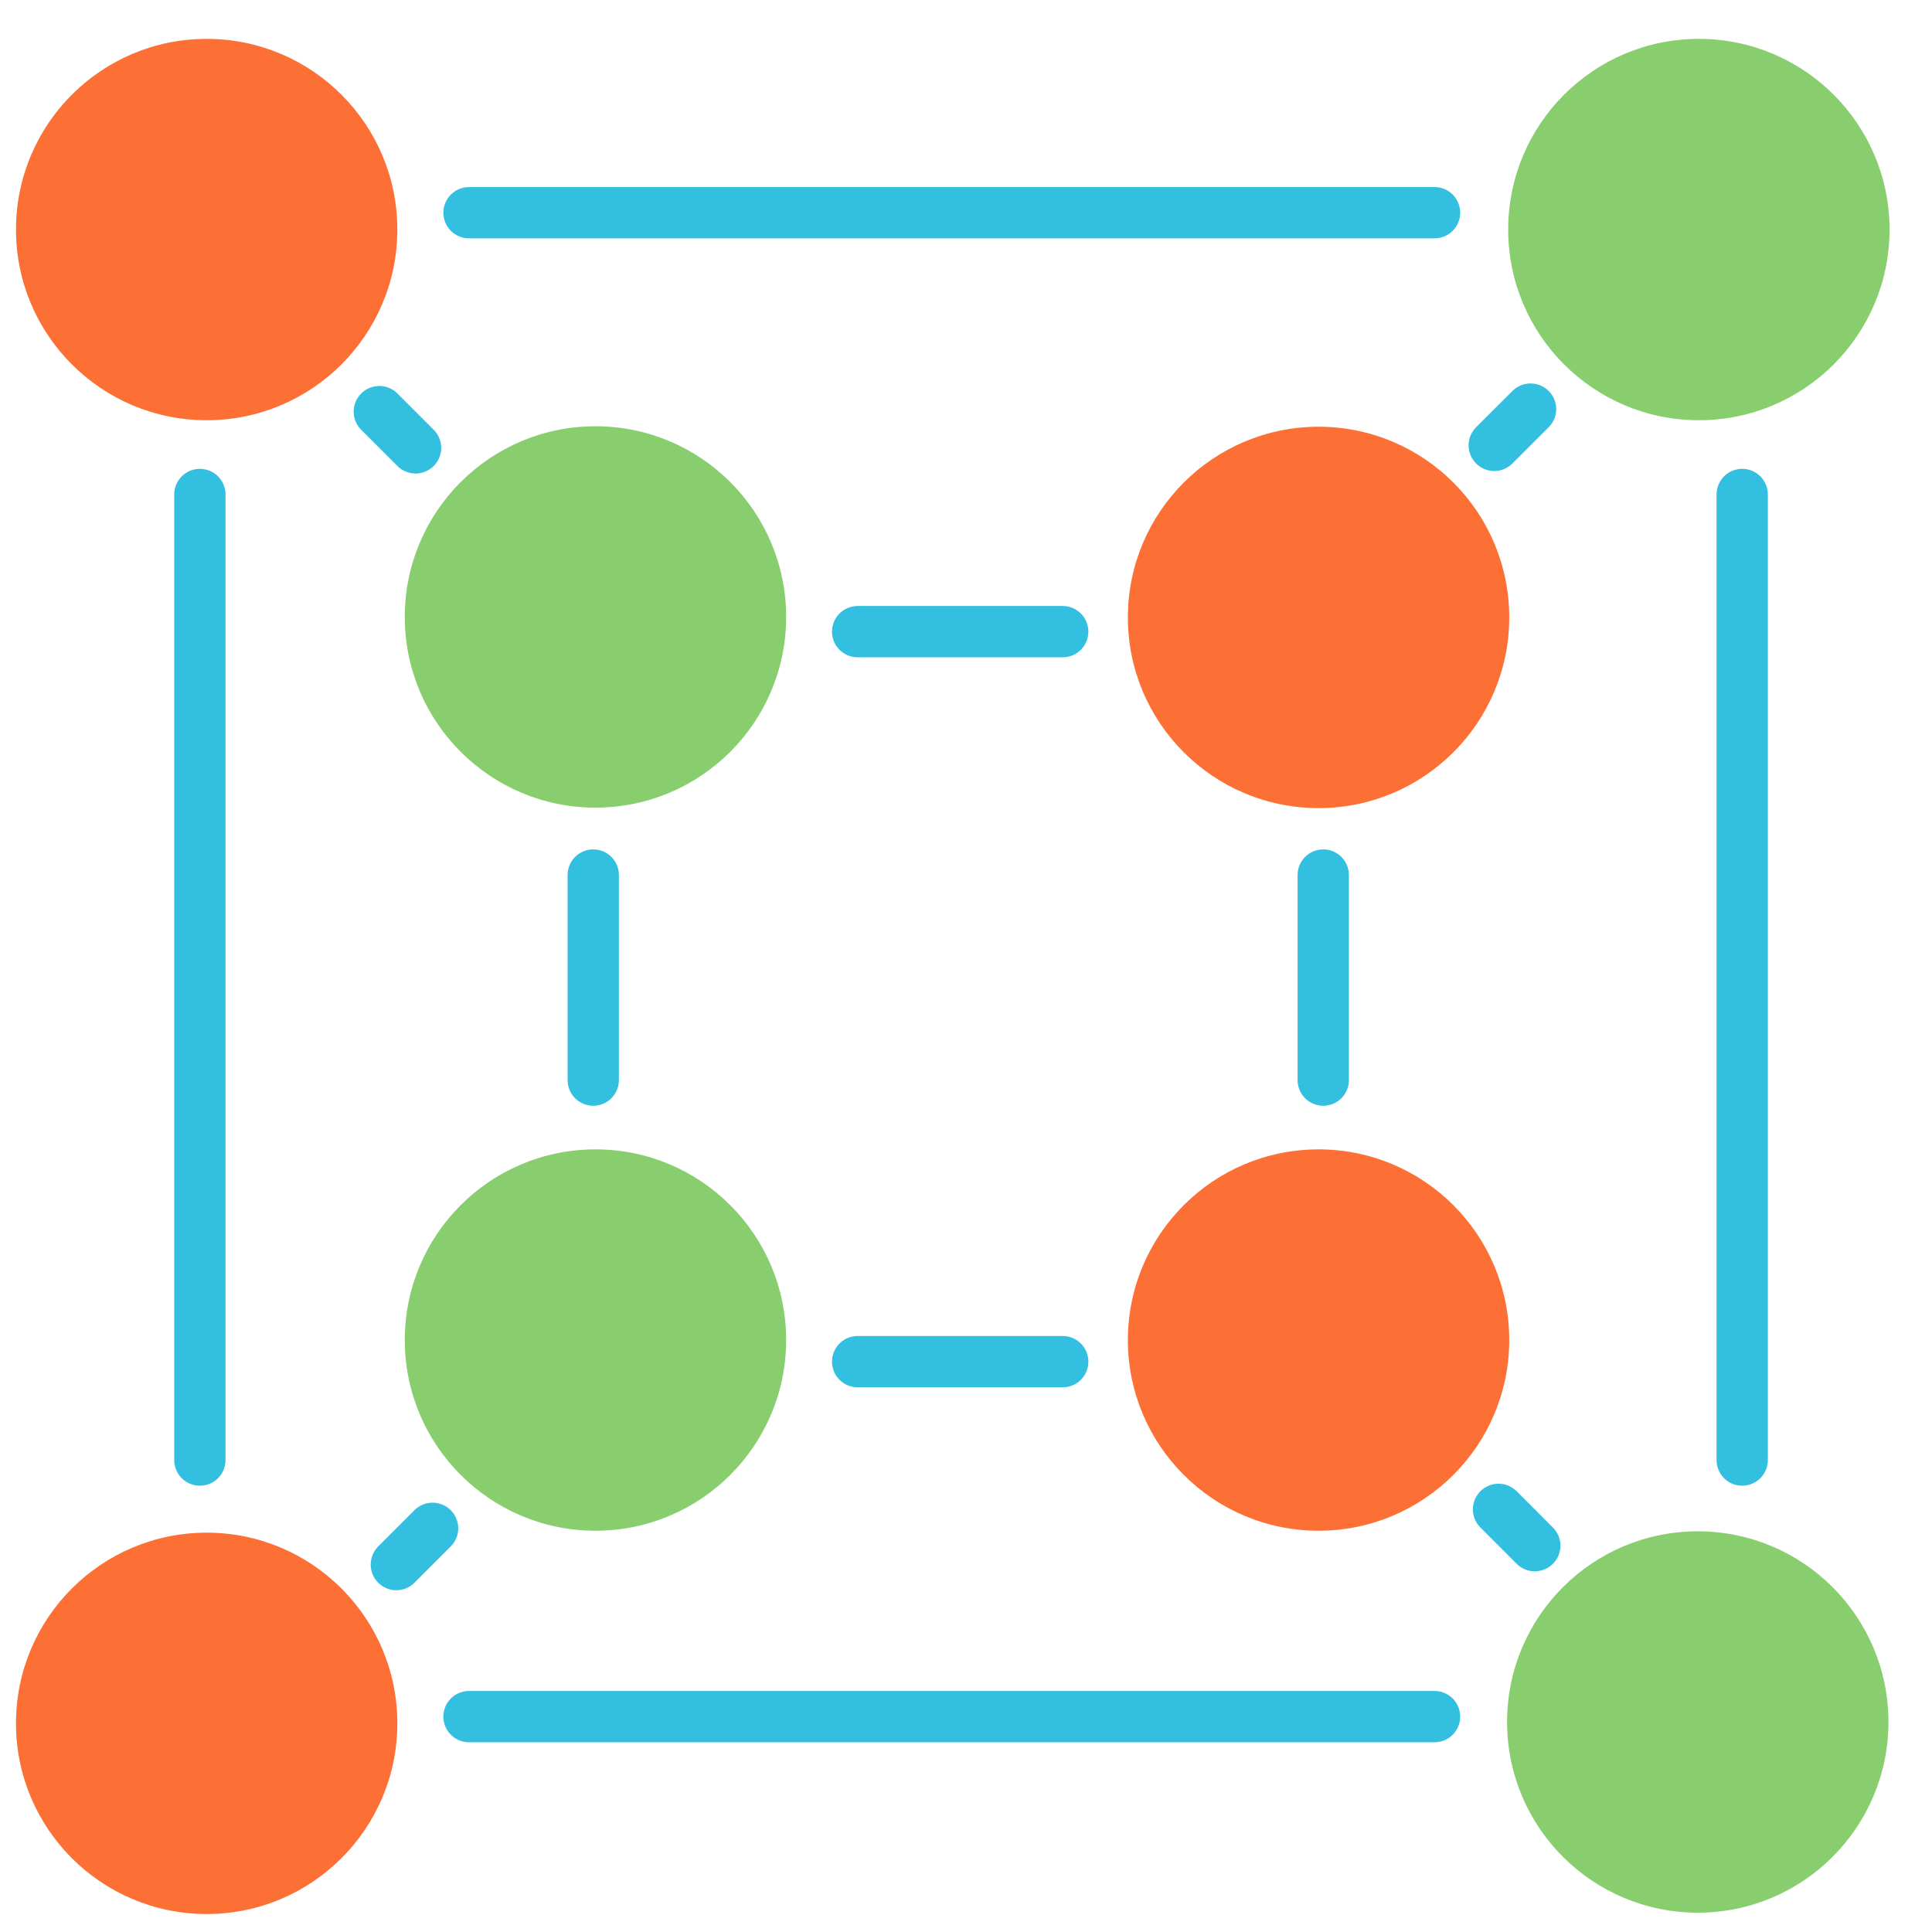 <svg width="33" height="33" viewBox="0 0 33 33" fill="none" xmlns="http://www.w3.org/2000/svg">
<ellipse cx="3.53" cy="3.921" rx="3.257" ry="3.257" fill="#FD7035"/>
<ellipse cx="22.522" cy="22.889" rx="3.257" ry="3.257" fill="#FD7035"/>
<ellipse cx="22.522" cy="10.546" rx="3.257" ry="3.257" fill="#FD7035"/>
<ellipse cx="29.018" cy="3.921" rx="3.257" ry="3.257" fill="#89CE6E"/>
<ellipse cx="10.171" cy="10.538" rx="3.257" ry="3.257" fill="#89CE6E"/>
<ellipse cx="10.171" cy="22.889" rx="3.257" ry="3.257" fill="#89CE6E"/>
<ellipse cx="3.53" cy="29.436" rx="3.257" ry="3.257" fill="#FD7035"/>
<ellipse cx="28.999" cy="29.413" rx="3.257" ry="3.257" fill="#89CE6E"/>
<line x1="3.414" y1="8.446" x2="3.414" y2="24.939" stroke="#33BFDF" stroke-width="0.876" stroke-linecap="round"/>
<line x1="29.758" y1="8.446" x2="29.758" y2="24.939" stroke="#33BFDF" stroke-width="0.876" stroke-linecap="round"/>
<line x1="22.602" y1="14.946" x2="22.602" y2="18.449" stroke="#33BFDF" stroke-width="0.876" stroke-linecap="round"/>
<line x1="25.523" y1="7.607" x2="26.143" y2="6.988" stroke="#33BFDF" stroke-width="0.876" stroke-linecap="round"/>
<line x1="25.596" y1="25.781" x2="26.215" y2="26.401" stroke="#33BFDF" stroke-width="0.876" stroke-linecap="round"/>
<line x1="6.77" y1="26.724" x2="7.389" y2="26.105" stroke="#33BFDF" stroke-width="0.876" stroke-linecap="round"/>
<line x1="6.479" y1="7.031" x2="7.098" y2="7.65" stroke="#33BFDF" stroke-width="0.876" stroke-linecap="round"/>
<line x1="18.152" y1="23.258" x2="14.649" y2="23.258" stroke="#33BFDF" stroke-width="0.876" stroke-linecap="round"/>
<line x1="10.133" y1="14.946" x2="10.133" y2="18.449" stroke="#33BFDF" stroke-width="0.876" stroke-linecap="round"/>
<path d="M18.152 10.789L14.649 10.789" stroke="#33BFDF" stroke-width="0.876" stroke-linecap="round"/>
<line x1="24.503" y1="29.321" x2="8.011" y2="29.321" stroke="#33BFDF" stroke-width="0.876" stroke-linecap="round"/>
<line x1="24.503" y1="3.633" x2="8.011" y2="3.633" stroke="#33BFDF" stroke-width="0.876" stroke-linecap="round"/>
</svg>

